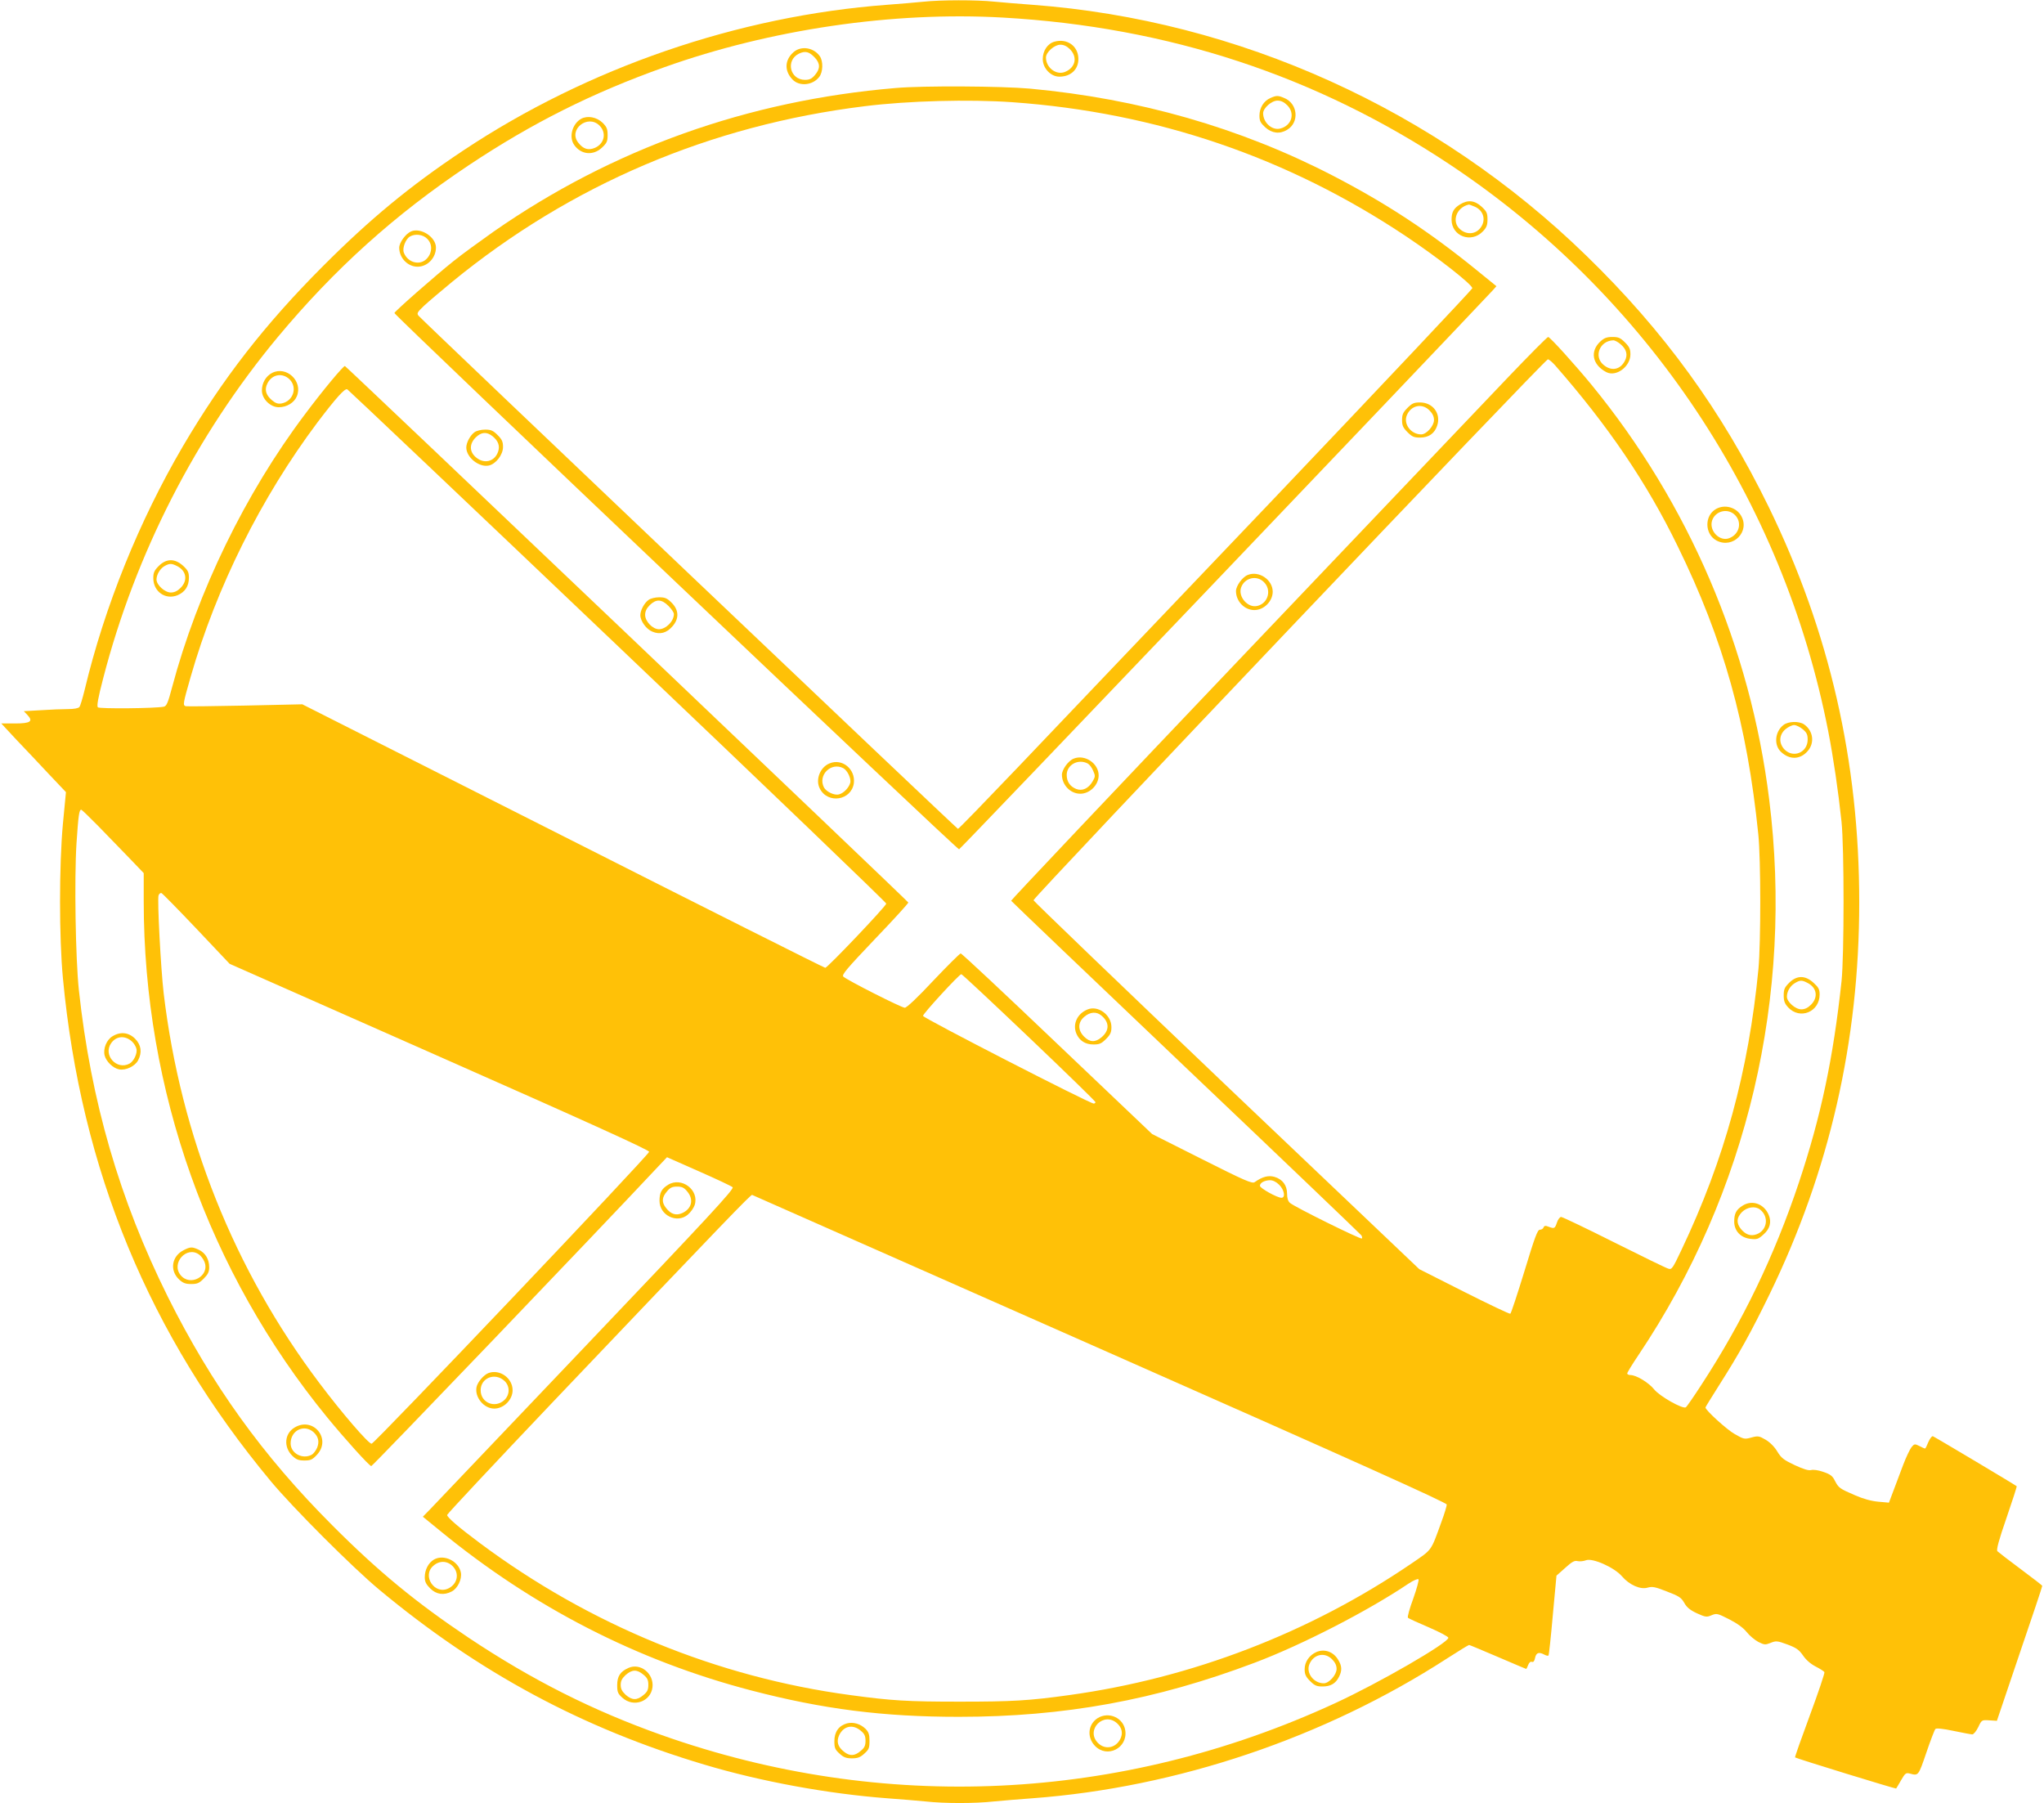 <?xml version="1.0" standalone="no"?>
<!DOCTYPE svg PUBLIC "-//W3C//DTD SVG 20010904//EN"
 "http://www.w3.org/TR/2001/REC-SVG-20010904/DTD/svg10.dtd">
<svg version="1.0" xmlns="http://www.w3.org/2000/svg"
 width="1280pt" height="1129pt" viewBox="0 0 1280 1129"
 preserveAspectRatio="xMidYMid meet">
<g transform="translate(0,1129) scale(0.1,-0.1)"
fill="#ffc107" stroke="none">
<path d="M5780 11279 c-41 -4 -142 -13 -225 -19 -934 -70 -1876 -395 -2655
-913 -332 -221 -583 -428 -880 -726 -364 -365 -627 -704 -875 -1126 -274 -468
-490 -1002 -615 -1525 -13 -52 -27 -101 -33 -107 -6 -8 -34 -13 -72 -13 -34 0
-110 -3 -169 -7 l-107 -6 22 -23 c39 -41 20 -54 -77 -54 l-86 0 93 -100 c52
-54 143 -151 203 -215 l109 -115 -19 -198 c-24 -260 -24 -713 0 -967 113
-1201 541 -2235 1302 -3150 140 -168 513 -541 679 -679 624 -519 1273 -868
2035 -1095 354 -106 775 -183 1145 -211 83 -6 191 -15 242 -20 118 -13 308
-13 426 0 51 5 160 14 242 20 905 67 1829 379 2596 875 73 47 135 85 139 85 3
0 84 -34 180 -75 96 -41 175 -75 177 -75 2 0 8 11 13 25 6 15 15 23 23 19 10
-3 16 5 20 25 7 33 24 39 59 20 11 -6 22 -8 25 -5 3 3 15 116 27 252 l23 248
54 48 c43 39 59 48 78 43 13 -3 36 -1 52 5 40 17 178 -44 226 -100 46 -54 116
-85 161 -71 29 8 47 5 120 -24 76 -29 90 -38 109 -71 16 -29 37 -46 80 -66 53
-24 61 -25 91 -12 32 13 37 12 110 -25 51 -26 88 -53 110 -80 18 -23 51 -50
73 -62 38 -19 44 -19 77 -6 34 14 42 13 105 -10 56 -21 73 -33 98 -69 19 -28
48 -53 79 -69 27 -14 51 -29 55 -35 3 -5 -38 -127 -91 -270 -53 -143 -95 -262
-93 -264 8 -7 630 -198 633 -195 2 2 16 26 31 52 25 43 30 48 54 42 55 -15 54
-16 104 130 26 77 52 144 57 149 6 6 47 2 113 -12 57 -12 111 -22 118 -22 8 0
25 20 37 45 22 46 22 46 70 43 l47 -3 142 420 c79 231 143 422 142 425 0 3
-61 50 -135 105 -74 55 -140 106 -146 112 -7 9 8 67 57 208 37 108 66 197 64
199 -7 7 -512 308 -525 313 -6 2 -18 -14 -28 -36 -9 -23 -18 -41 -21 -41 -3 0
-19 7 -36 16 -28 14 -31 14 -49 -8 -10 -13 -33 -61 -51 -108 -18 -47 -45 -120
-61 -162 l-29 -77 -67 6 c-44 4 -95 18 -147 41 -95 41 -101 45 -125 91 -14 29
-28 40 -73 55 -31 11 -63 15 -76 11 -15 -4 -46 5 -102 31 -68 32 -84 44 -109
85 -17 29 -46 58 -73 74 -41 24 -48 25 -89 14 -43 -12 -48 -11 -104 21 -49 27
-184 150 -184 167 0 3 38 64 84 137 128 201 200 331 317 571 375 771 562 1585
562 2455 0 882 -186 1694 -567 2476 -295 604 -655 1100 -1143 1574 -938 913
-2177 1474 -3468 1570 -82 6 -191 15 -242 20 -106 11 -334 11 -443 -1z m500
-99 c1038 -59 1966 -365 2805 -924 1230 -820 2082 -2098 2364 -3546 32 -165
62 -368 83 -565 17 -162 17 -838 0 -1000 -52 -481 -128 -843 -267 -1260 -153
-458 -351 -869 -613 -1270 -46 -71 -89 -133 -95 -137 -20 -12 -164 69 -199
113 -34 42 -111 89 -148 89 -11 0 -20 5 -20 10 0 6 32 58 71 116 682 1017 972
2248 818 3479 -118 953 -504 1852 -1112 2595 -107 130 -261 300 -272 300 -6 0
-116 -111 -246 -247 -130 -137 -885 -929 -1678 -1762 -793 -833 -1440 -1517
-1439 -1521 2 -4 494 -474 1093 -1044 600 -570 1094 -1043 1100 -1051 5 -8 7
-17 3 -20 -7 -7 -424 199 -450 223 -12 10 -18 30 -18 57 0 53 -28 91 -79 106
-38 11 -76 1 -124 -33 -15 -11 -60 8 -330 144 l-312 157 -594 565 c-326 311
-598 566 -605 566 -6 -1 -83 -77 -171 -170 -100 -107 -167 -170 -179 -170 -21
0 -362 173 -385 195 -11 11 20 48 198 235 117 122 211 225 209 229 -4 10
-3517 3355 -3528 3359 -9 3 -140 -154 -251 -303 -373 -495 -672 -1111 -831
-1707 -26 -99 -35 -119 -52 -123 -55 -11 -403 -14 -413 -4 -8 8 1 58 33 181
202 781 581 1521 1094 2138 356 427 733 767 1195 1075 396 264 775 454 1225
614 664 237 1432 350 2120 311z m3458 -2177 c333 -380 575 -736 768 -1133 287
-585 435 -1117 505 -1805 16 -157 16 -675 1 -840 -62 -644 -213 -1195 -483
-1763 -54 -114 -60 -123 -81 -116 -13 3 -166 78 -340 165 -175 88 -324 159
-332 159 -8 0 -20 -16 -26 -35 -13 -38 -16 -40 -53 -26 -19 8 -27 6 -31 -5 -3
-8 -13 -14 -23 -14 -15 0 -32 -47 -97 -261 -44 -143 -83 -262 -88 -265 -4 -3
-134 59 -289 137 l-281 142 -1207 1148 c-663 632 -1207 1155 -1209 1162 -3 16
3203 3387 3221 3387 7 0 27 -17 45 -37z m-5869 -1758 c925 -880 1681 -1606
1681 -1613 0 -15 -368 -402 -382 -402 -6 0 -745 371 -1642 825 l-1633 825
-359 -8 c-197 -4 -365 -6 -371 -4 -19 6 -17 16 31 184 161 561 441 1122 794
1593 116 153 172 216 187 207 7 -4 770 -727 1694 -1607z m-3254 -1127 c55 -57
142 -146 193 -199 l92 -96 0 -176 c0 -1182 406 -2324 1149 -3232 110 -134 264
-305 276 -305 9 0 1431 1485 1781 1859 l71 75 199 -88 c109 -48 205 -93 212
-100 11 -11 -156 -191 -919 -992 -512 -538 -952 -1000 -976 -1025 l-45 -46
104 -85 c586 -482 1240 -817 1953 -1003 449 -117 825 -165 1299 -165 660 0
1231 104 1851 338 298 112 713 326 967 497 29 19 56 31 61 26 4 -4 -11 -59
-33 -121 -23 -62 -38 -116 -33 -120 4 -4 63 -31 131 -60 67 -29 122 -58 122
-65 0 -32 -434 -283 -710 -410 -1341 -619 -2832 -690 -4217 -199 -431 153
-812 345 -1208 609 -330 221 -566 415 -855 705 -436 436 -755 881 -1029 1430
-302 607 -482 1226 -557 1920 -21 195 -29 696 -15 919 12 180 17 211 30 211 3
0 51 -46 106 -102z m615 -643 l208 -220 1314 -581 c953 -421 1313 -585 1313
-596 0 -19 -1720 -1828 -1738 -1828 -20 0 -184 190 -327 380 -534 708 -868
1544 -975 2440 -18 155 -41 590 -32 614 4 10 12 16 18 14 6 -2 104 -102 219
-223z m5214 -681 c229 -218 416 -400 416 -405 0 -5 -5 -9 -11 -9 -25 0 -1069
536 -1069 549 0 14 227 261 240 261 5 0 195 -178 424 -396z m1567 -923 c32
-32 40 -81 14 -81 -27 0 -135 60 -135 75 0 19 28 34 63 35 18 0 39 -10 58 -29z
m-1122 -1026 c1625 -718 2171 -964 2171 -976 0 -9 -15 -59 -34 -110 -67 -185
-56 -169 -184 -257 -638 -435 -1378 -720 -2147 -826 -251 -35 -357 -41 -685
-41 -327 0 -427 6 -684 41 -835 112 -1634 440 -2321 952 -133 99 -205 161
-205 176 0 6 298 324 661 706 1088 1143 1241 1301 1249 1298 5 -2 985 -435
2179 -963z"/>
<path d="M6603 11029 c-43 -12 -73 -57 -73 -109 0 -57 50 -110 104 -110 73 0
121 47 119 114 -2 79 -71 127 -150 105z m98 -48 c48 -49 34 -114 -31 -141 -55
-23 -120 26 -120 90 0 33 53 80 90 80 22 0 41 -9 61 -29z"/>
<path d="M4971 10965 c-57 -49 -61 -117 -9 -172 43 -46 127 -38 168 15 24 30
26 98 4 130 -38 54 -115 67 -163 27z m132 -36 c34 -37 34 -69 1 -108 -20 -24
-34 -31 -63 -31 -94 0 -123 122 -38 164 40 19 64 13 100 -25z"/>
<path d="M5610 10739 c-928 -78 -1775 -381 -2520 -900 -85 -60 -198 -142 -250
-184 -120 -96 -370 -316 -370 -325 0 -15 3523 -3361 3536 -3358 9 2 3014 3150
3341 3499 l24 27 -128 104 c-297 241 -566 417 -898 589 -581 300 -1214 481
-1895 544 -178 16 -669 19 -840 4z m730 -89 c900 -64 1725 -345 2467 -841 200
-134 413 -301 413 -324 0 -6 -561 -601 -1247 -1322 -687 -720 -1410 -1479
-1607 -1686 -198 -207 -362 -377 -367 -377 -7 0 -3351 3181 -3378 3213 -12 15
-8 22 35 63 27 25 105 91 174 148 743 609 1618 982 2585 1101 272 34 654 44
925 25z"/>
<path d="M7955 10676 c-41 -18 -68 -61 -68 -110 0 -33 6 -45 36 -73 42 -38 91
-44 137 -16 78 46 68 164 -17 199 -39 17 -50 17 -88 0z m106 -45 c51 -51 28
-128 -44 -146 -51 -13 -107 37 -107 96 0 32 53 79 90 79 22 0 41 -9 61 -29z"/>
<path d="M3639 10546 c-56 -32 -78 -115 -43 -164 42 -60 117 -68 172 -18 32
30 37 40 37 80 0 38 -5 51 -31 77 -37 36 -95 47 -135 25z m115 -42 c46 -46 31
-114 -29 -140 -42 -17 -73 -7 -104 33 -64 81 59 180 133 107z"/>
<path d="M9143 10010 c-39 -24 -53 -48 -53 -95 0 -104 123 -150 196 -74 23 24
29 39 29 75 0 40 -5 50 -37 80 -44 40 -86 44 -135 14z m92 -14 c59 -25 74 -92
30 -140 -32 -34 -83 -35 -121 -2 -56 47 -24 138 54 155 1 1 18 -5 37 -13z"/>
<path d="M2574 9841 c-34 -15 -74 -70 -74 -102 0 -64 53 -119 115 -119 62 0
115 55 115 120 0 66 -95 127 -156 101z m101 -46 c33 -32 33 -84 1 -121 -42
-50 -122 -31 -147 34 -11 28 11 85 38 101 33 19 82 13 108 -14z"/>
<path d="M10022 9152 c-67 -62 -51 -146 37 -192 61 -32 151 34 151 111 0 33
-6 47 -34 75 -29 29 -41 34 -79 34 -35 0 -51 -6 -75 -28z m126 -17 c38 -32 47
-67 27 -105 -29 -56 -85 -66 -134 -24 -62 52 -23 150 61 153 9 1 30 -10 46
-24z"/>
<path d="M1704 8955 c-39 -20 -64 -63 -64 -110 0 -53 53 -105 106 -105 50 0
97 29 113 69 39 94 -65 192 -155 146z m110 -41 c50 -51 22 -136 -50 -150 -23
-4 -37 0 -61 20 -39 33 -48 67 -28 106 29 57 94 68 139 24z"/>
<path d="M8814 8736 c-28 -28 -34 -42 -34 -76 0 -34 6 -48 34 -76 29 -29 41
-34 79 -34 54 0 91 26 107 75 25 75 -27 145 -107 145 -38 0 -50 -5 -79 -34z
m137 -15 c20 -20 29 -39 29 -61 0 -37 -47 -90 -80 -90 -64 0 -113 65 -90 120
26 62 95 77 141 31z"/>
<path d="M2972 8584 c-27 -19 -52 -65 -52 -96 0 -62 80 -126 141 -113 45 10
89 68 89 116 0 33 -6 47 -34 75 -28 28 -41 34 -78 34 -24 0 -54 -7 -66 -16z
m112 -25 c36 -29 48 -61 35 -98 -22 -62 -87 -78 -138 -35 -42 35 -43 84 -2
125 35 34 68 37 105 8z"/>
<path d="M10748 8104 c-76 -41 -74 -159 2 -199 103 -53 211 57 153 156 -31 53
-102 72 -155 43z m117 -39 c45 -45 28 -119 -34 -144 -61 -26 -131 46 -109 111
21 60 99 78 143 33z"/>
<path d="M994 7746 c-28 -28 -34 -42 -34 -76 0 -85 77 -138 152 -107 47 20 71
57 71 109 0 35 -6 47 -36 75 -52 47 -105 47 -153 -1z m116 -1 c58 -30 67 -90
21 -136 -20 -20 -39 -29 -61 -29 -38 0 -90 47 -90 82 1 32 23 68 51 84 31 17
44 17 79 -1z"/>
<path d="M7814 7690 c-34 -13 -74 -69 -74 -101 0 -64 53 -119 115 -119 60 0
115 55 115 115 0 75 -86 133 -156 105z m101 -45 c50 -49 26 -133 -41 -149 -59
-15 -122 57 -102 115 21 61 98 80 143 34z"/>
<path d="M4062 7534 c-27 -19 -52 -65 -52 -96 0 -36 37 -88 75 -103 47 -20 89
-9 125 32 44 49 42 103 -4 149 -28 28 -41 34 -78 34 -24 0 -54 -7 -66 -16z
m124 -38 c19 -19 34 -41 34 -51 0 -45 -49 -94 -93 -95 -40 0 -87 49 -87 90 0
22 9 41 29 61 40 39 74 38 117 -5z"/>
<path d="M11168 6750 c-53 -41 -61 -125 -15 -168 54 -51 120 -49 167 5 45 51
35 127 -22 167 -32 22 -100 20 -130 -4z m121 -26 c25 -21 31 -33 31 -65 0 -80
-88 -118 -144 -63 -38 39 -36 93 5 128 17 14 41 26 54 26 13 0 37 -12 54 -26z"/>
<path d="M6724 6540 c-34 -13 -74 -69 -74 -101 0 -64 53 -119 115 -119 60 0
115 55 115 115 0 75 -86 133 -156 105z m88 -31 c11 -6 26 -26 34 -46 14 -31
13 -37 -4 -66 -26 -45 -65 -62 -103 -47 -39 16 -59 46 -59 88 0 63 72 103 132
71z"/>
<path d="M5195 6510 c-60 -24 -90 -103 -61 -158 50 -98 198 -74 213 34 11 88
-73 157 -152 124z m86 -30 c27 -15 51 -67 43 -93 -9 -31 -42 -64 -70 -71 -29
-8 -79 16 -94 43 -40 77 44 161 121 121z"/>
<path d="M11204 5136 c-29 -29 -34 -41 -34 -79 0 -35 6 -51 28 -75 74 -79 197
-28 197 81 0 32 -7 45 -38 73 -52 48 -105 48 -153 0z m116 -1 c58 -30 67 -90
21 -136 -20 -20 -39 -29 -61 -29 -37 0 -90 47 -90 79 0 32 19 66 48 84 34 21
46 21 82 2z"/>
<path d="M6810 4969 c-64 -26 -94 -91 -70 -150 19 -45 56 -69 107 -69 38 0 50
5 79 34 28 28 34 42 34 75 0 76 -84 138 -150 110z m86 -37 c52 -42 53 -94 2
-137 -39 -33 -73 -32 -109 4 -41 41 -40 90 2 125 35 30 75 33 105 8z"/>
<path d="M10913 3741 c-40 -25 -53 -49 -53 -100 0 -58 40 -101 101 -108 41 -5
50 -2 81 26 42 36 53 79 34 124 -29 69 -103 96 -163 58z m108 -24 c59 -45 46
-132 -22 -156 -37 -13 -69 -1 -98 35 -29 37 -26 70 8 105 32 31 82 39 112 16z"/>
<path d="M704 4801 c-37 -22 -59 -78 -49 -119 9 -38 53 -81 91 -88 42 -8 100
20 119 57 26 49 19 97 -19 135 -40 40 -92 46 -142 15z m123 -33 c12 -11 24
-31 27 -44 8 -29 -16 -79 -43 -94 -81 -43 -167 54 -115 128 32 46 88 50 131
10z"/>
<path d="M4183 3871 c-40 -25 -53 -49 -53 -100 0 -91 109 -144 177 -87 18 15
37 42 43 60 31 94 -82 180 -167 127z m121 -42 c41 -49 29 -106 -30 -134 -39
-18 -72 -9 -103 31 -28 35 -27 66 5 103 20 25 34 31 64 31 30 0 44 -6 64 -31z"/>
<path d="M1150 3462 c-75 -38 -89 -127 -28 -184 24 -22 40 -28 75 -28 38 0 50
5 79 34 26 26 34 42 34 70 0 51 -23 90 -64 110 -43 20 -53 20 -96 -2z m96 -27
c12 -8 27 -28 34 -45 37 -89 -90 -160 -150 -83 -59 75 39 183 116 128z"/>
<path d="M3060 2693 c-30 -11 -70 -57 -76 -89 -12 -63 46 -134 111 -134 60 0
115 55 115 115 0 76 -80 133 -150 108z m96 -47 c37 -31 39 -86 4 -121 -58 -56
-150 -20 -150 60 0 76 87 112 146 61z"/>
<path d="M1844 2351 c-63 -38 -69 -123 -13 -177 24 -23 39 -29 75 -29 40 0 50
5 80 37 91 100 -26 240 -142 169z m120 -29 c30 -28 37 -59 22 -97 -8 -18 -23
-38 -34 -44 -58 -31 -132 9 -132 71 0 82 85 123 144 70z"/>
<path d="M2718 1525 c-35 -20 -58 -64 -58 -111 0 -28 8 -44 34 -70 38 -38 86
-45 135 -19 37 19 65 77 57 119 -14 71 -106 116 -168 81z m116 -41 c44 -44 32
-110 -24 -139 -87 -45 -170 78 -96 141 37 33 86 32 120 -2z"/>
<path d="M8244 946 c-45 -20 -74 -62 -74 -108 0 -32 7 -47 34 -74 28 -28 41
-34 78 -34 50 0 82 18 103 60 20 39 19 69 -5 107 -30 51 -85 70 -136 49z m97
-45 c20 -20 29 -39 29 -61 0 -37 -47 -90 -80 -90 -64 0 -113 65 -90 120 26 62
95 77 141 31z"/>
<path d="M3935 846 c-51 -23 -70 -52 -70 -108 0 -43 4 -53 33 -79 69 -62 177
-24 188 66 10 86 -76 155 -151 121z m94 -42 c25 -20 31 -34 31 -64 0 -30 -6
-44 -31 -64 -40 -34 -71 -33 -111 2 -23 22 -31 37 -31 62 0 25 8 40 31 62 40
35 71 36 111 2z"/>
<path d="M6874 532 c-61 -39 -69 -120 -17 -174 76 -79 205 -14 190 95 -11 81
-103 122 -173 79z m123 -34 c30 -28 36 -63 18 -98 -29 -56 -95 -68 -139 -24
-81 82 37 201 121 122z"/>
<path d="M5304 499 c-51 -14 -79 -53 -79 -111 0 -43 4 -53 33 -79 25 -23 42
-29 77 -29 35 0 52 6 77 29 29 26 33 35 33 80 0 41 -5 55 -25 76 -32 31 -76
44 -116 34z m85 -45 c25 -20 31 -34 31 -64 0 -30 -6 -44 -31 -64 -37 -32 -68
-33 -103 -5 -40 31 -49 64 -31 104 28 58 85 70 134 29z"/>
</g>
</svg>
